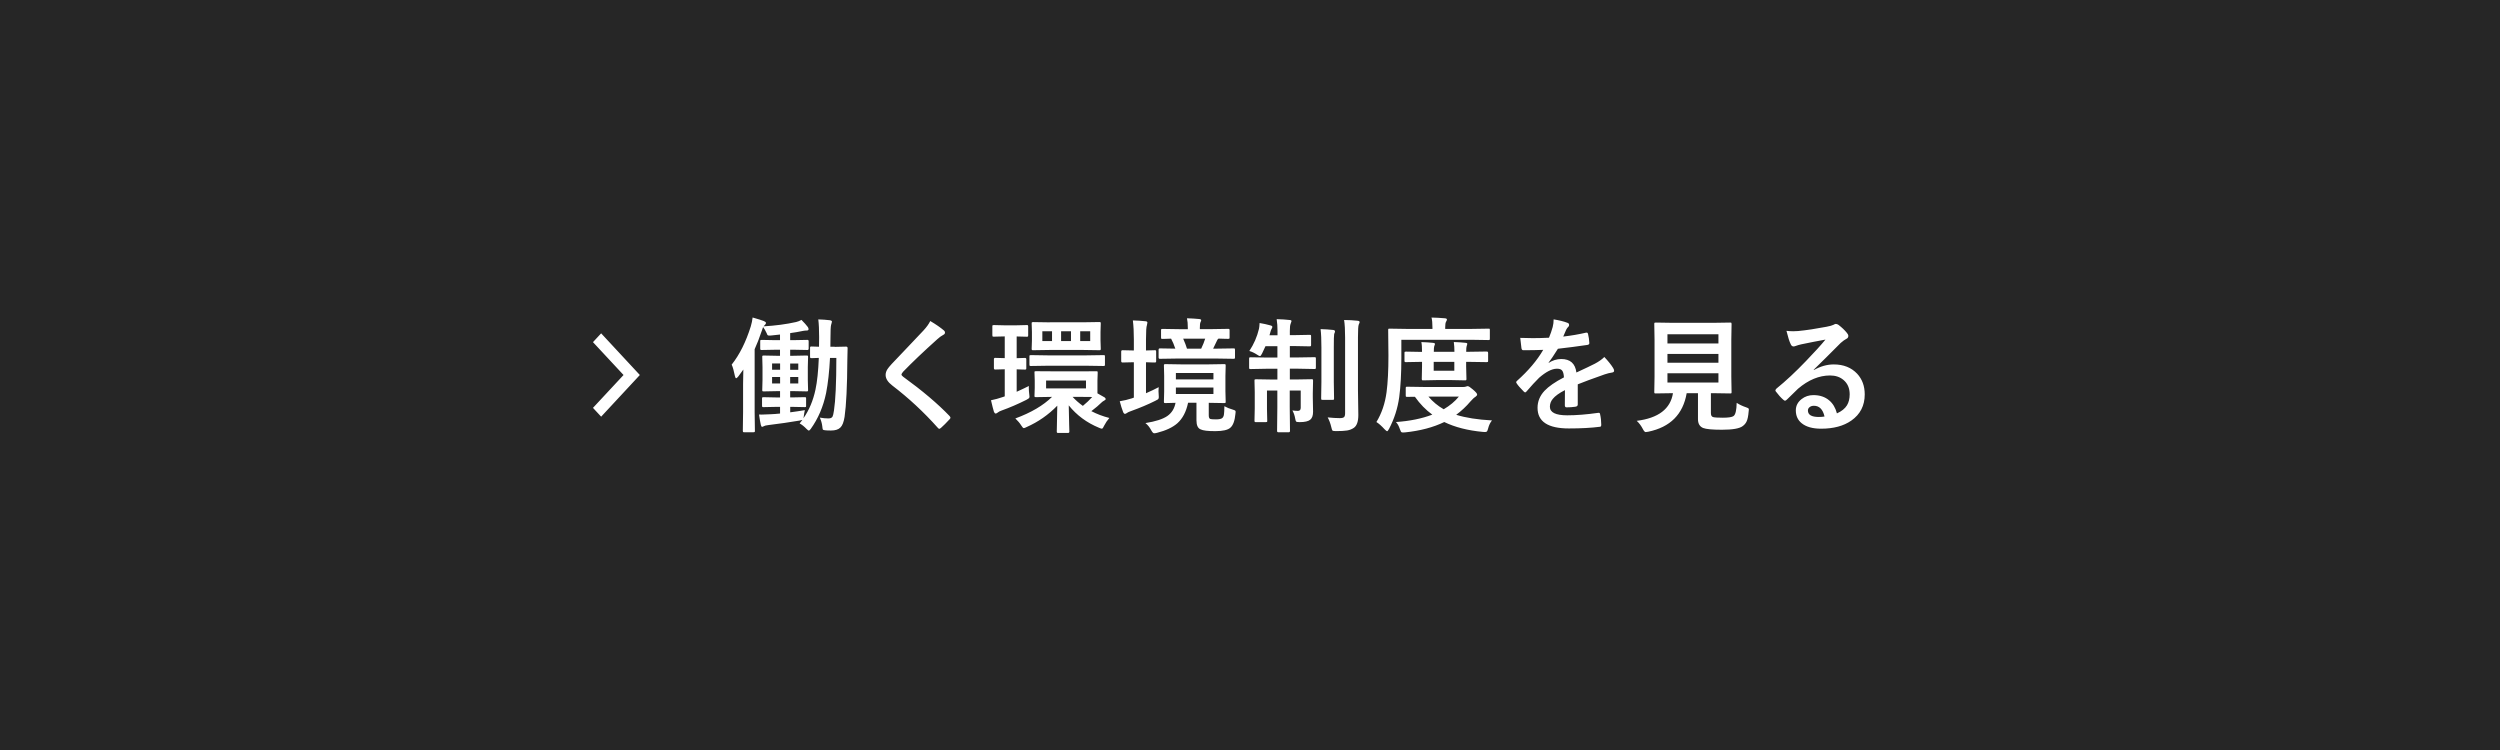 <svg xmlns="http://www.w3.org/2000/svg" viewBox="0 0 480 144"><rect x="0" y="0" width="480" height="144" fill="#808080" stroke="none"/><defs><style>.cls-1{fill:#262626;}.cls-2{fill:#fff;}</style></defs><g id="_コンテンツ"><path class="cls-1" d="M0 0h480v144h-480zM38.5 22h400v100h-400z"/><path class="cls-2" d="M160.25 66.6l2.2-.05c.2 0 .29.1.29.29-.03 1.09-.05 1.84-.05 2.27-.03 5.06-.21 8.7-.53 10.92-.16 1.02-.43 1.7-.81 2.06-.38.38-.98.57-1.8.57-.52 0-.9-.02-1.15-.05-.24-.02-.38-.08-.42-.16-.04-.07-.07-.29-.11-.66-.06-.5-.21-1.04-.46-1.61.6.11 1.14.16 1.63.16.4 0 .66-.11.8-.34.09-.16.19-.55.28-1.17.3-1.95.46-5.32.46-10.11h-1.22c-.13 2.61-.38 4.86-.75 6.76-.54 2.59-1.52 4.89-2.95 6.88-.16.21-.29.32-.36.32s-.23-.11-.46-.34c-.44-.46-.88-.81-1.31-1.04l.53-.68c-.06.02-.25.07-.55.13-1.92.33-3.91.61-5.95.86-.47.05-.77.13-.91.22-.12.08-.23.12-.33.12-.11 0-.19-.14-.25-.41-.1-.42-.21-1.07-.34-1.95l.55.01c.43 0 .96-.02 1.59-.06.6-.02 1.23-.07 1.9-.14v-1.28h-.75l-2.45.05c-.12 0-.2-.02-.22-.05l-.04-.21v-1.39c0-.12.02-.2.05-.22l.21-.04 2.45.05h.75v-1.21h-.59l-2.53.05c-.14 0-.23-.02-.26-.05-.02-.03-.04-.1-.04-.21l.05-1.95v-2.45l-.05-1.99c0-.11.02-.18.06-.2.03-.02.11-.04.23-.04l2.53.05h.59v-1.16h-.89l-2.64.05c-.13 0-.21-.02-.23-.05l-.04-.21v-1.42c0-.12.02-.2.05-.22l.22-.04 2.64.05h.89v-1.08c-.77.09-1.36.16-1.76.19l-.32.01c-.16 0-.27-.04-.33-.11-.03-.05-.09-.17-.16-.36-.23-.49-.45-.88-.68-1.17-.02.03-.09.24-.21.62-.51 1.5-.98 2.71-1.41 3.64v12.05l.05 3.63c0 .12-.02.2-.05.22l-.21.04h-1.8c-.12 0-.2-.02-.22-.05l-.04-.21.05-3.63v-5.4c0-.55.02-1.47.05-2.75l-.96 1.32c-.19.23-.33.35-.43.35-.09 0-.16-.14-.23-.43-.19-.96-.39-1.69-.62-2.18 1.52-1.92 2.74-4.37 3.67-7.35.17-.58.29-1.14.35-1.7 1.12.32 1.84.55 2.17.69.26.11.39.23.39.36s-.09.29-.28.46l-.18.19c2.29-.13 4.37-.41 6.25-.83.38-.09.72-.23 1.03-.41.54.55.95 1 1.22 1.37.09.14.14.27.14.4 0 .18-.11.27-.32.27s-.45.02-.71.07c-.85.18-1.68.32-2.5.43v1.35h.68l2.64-.05c.16 0 .23.09.23.26v1.42c0 .17-.08.26-.23.26l-2.64-.05h-.68v1.16h.61l2.53-.05c.14 0 .23.02.26.05.02.02.04.09.04.19l-.05 1.99v2.45l.05 1.95c0 .12-.02.2-.05.22-.04.02-.12.04-.25.04l-2.53-.05h-.61v1.21h.32l2.45-.05c.13 0 .21.02.25.05.02.03.04.1.04.21v1.39c0 .12-.01.19-.04.22s-.11.04-.24.04l-2.45-.05h-.32v1.05c1-.13 1.94-.27 2.81-.42-.09.39-.15.75-.19 1.08l-.08.48c1.09-1.56 1.86-3.39 2.31-5.5.33-1.54.54-3.57.64-6.09-.39 0-.75.02-1.07.04l-.35.01c-.12 0-.2-.02-.22-.05l-.04-.22v-1.7c0-.13.02-.21.05-.23l.21-.04 1.46.05c.02-.4.02-1.01.02-1.84 0-1.4-.05-2.54-.16-3.41.8.02 1.55.08 2.23.16.26.05.39.14.39.27 0 .07-.02.17-.07.3-.05.14-.09.25-.09.32-.08.3-.12 1.11-.12 2.45 0 .78 0 1.36-.02 1.75h.83zm-12.01 4.39h1.54v-1.2h-1.54v1.2zm0 2.64h1.54v-1.24h-1.54v1.24zm5.03-3.83h-1.56v1.2h1.56v-1.2zm0 3.83v-1.24h-1.56v1.24h1.56zM178.6 61.63c1.1.65 1.98 1.26 2.65 1.83.12.1.19.23.19.38 0 .21-.11.36-.34.46-.38.2-.76.48-1.15.84-2.63 2.36-4.82 4.44-6.55 6.23-.21.26-.32.43-.32.53 0 .12.11.27.32.43 3.67 2.66 6.65 5.18 8.93 7.56.11.14.16.25.16.32 0 .08-.05.17-.16.28-.64.7-1.2 1.25-1.66 1.66-.15.12-.26.19-.33.19s-.17-.07-.29-.21c-2.68-3.01-5.59-5.71-8.73-8.11-.85-.65-1.28-1.32-1.28-2.03 0-.38.12-.75.35-1.11.15-.23.42-.57.82-1 .62-.66 1.7-1.8 3.25-3.42 1.2-1.24 2.15-2.25 2.86-3.02.59-.64 1.02-1.24 1.29-1.8zM197.54 74.09l-.01.36c0 .41.03.8.08 1.2l.05.48c0 .15-.03.26-.1.32s-.24.18-.52.33c-1.55.78-3.12 1.46-4.73 2.04-.34.12-.59.25-.75.39-.16.12-.28.19-.38.19-.14 0-.25-.11-.34-.32-.13-.41-.32-1.15-.57-2.23.75-.15 1.52-.36 2.3-.63l.34-.12v-5.2l-1.85.05c-.16 0-.23-.09-.23-.27v-1.72c0-.16.08-.25.23-.25l1.85.05v-4.17h-.05l-2.06.05c-.12 0-.2-.02-.23-.05-.02-.04-.04-.12-.04-.23v-1.69c0-.12.02-.2.05-.22l.22-.04 2.09.05h2.17l2.09-.05c.12 0 .2.02.22.05l.04.21v1.69c0 .13-.02.21-.05.25-.03.02-.1.04-.21.04l-1.95-.05v4.17l1.58-.05c.18 0 .27.08.27.25v1.72c0 .13-.02.21-.06.23-.02.02-.09.04-.21.04l-.49-.01c-.33-.02-.69-.03-1.09-.04v4.31c.87-.39 1.65-.77 2.36-1.12zm9.91-2.79l3.04-.02c.13 0 .21.01.23.04l.04.21-.05 1.54v2.45l1.39.79c.12.09.19.19.19.32 0 .09-.09.18-.26.27-.23.12-.39.24-.5.35-.5.5-1.16 1.06-1.99 1.69 1.05.55 2.2.99 3.46 1.31-.41.47-.73.95-.98 1.44-.18.41-.33.62-.46.62-.1 0-.29-.06-.57-.19-2.33-.96-4.26-2.39-5.79-4.29.02 1.34.04 2.57.08 3.71l.04 1.32c0 .17-.08.26-.23.26h-1.92c-.13 0-.21-.02-.23-.05l-.04-.21c0-.1 0-.37.02-.8.04-1.3.07-2.7.08-4.17-1.71 1.76-3.67 3.12-5.88 4.1-.27.14-.45.21-.55.21-.12 0-.3-.19-.53-.57-.23-.38-.6-.81-1.09-1.29 3.01-1.11 5.36-2.49 7.04-4.14l-3.07.05c-.14 0-.23-.02-.26-.05-.02-.02-.04-.09-.04-.19l.05-1.54v-1.42l-.05-1.54c0-.12.02-.2.06-.22l.23-.02 3.16.02h5.38zm-6.29-1.08l-3.25.05c-.12 0-.2-.02-.22-.05l-.04-.21v-1.57c0-.12.02-.2.05-.22l.21-.04 3.25.05h7.44l3.28-.05c.12 0 .2.02.23.05.02.03.04.1.04.21v1.57c0 .12-.02.2-.05.22l-.22.04-3.28-.05h-7.44zm.41-8.34h6.3l3.22-.05c.12 0 .2.02.22.05l.04.21-.05 1.61v1.69l.05 1.55c0 .14-.02.23-.05.26-.03.02-.1.04-.21.04l-3.22-.05h-6.21l-3.32.05c-.12 0-.2-.02-.22-.06-.02-.03-.04-.11-.04-.23l.05-1.55v-1.69l-.05-1.61c0-.12.02-.2.05-.22l.21-.04 3.22.05zm-1.44 3.6h1.86v-1.88h-1.86v1.88zm8.38 9.09v-1.51h-7.66v1.51h7.66zm-4.78-10.97v1.88h1.9v-1.88h-1.9zm3.73 12.6h-1.52c.57.62 1.23 1.2 1.97 1.73.68-.56 1.28-1.13 1.8-1.71l-2.25-.02zm1.86-10.72v-1.88h-1.92v1.88h1.92zM222.47 74.34c-.02.22-.04.46-.04.73s.01.53.04.77l.02.42c0 .19-.05.32-.15.41-.07.05-.25.15-.53.29-1.39.7-2.93 1.34-4.61 1.95-.41.14-.67.26-.8.36-.16.12-.29.19-.4.19-.14 0-.25-.1-.34-.29-.25-.64-.47-1.35-.67-2.13.79-.12 1.58-.32 2.37-.57l.34-.13v-6.79h-.09l-2.09.05c-.16 0-.25-.09-.25-.27v-1.82c0-.18.08-.27.25-.27l2.09.05h.09v-2.13c0-1.37-.06-2.58-.19-3.64.88.02 1.7.08 2.45.16.23.02.34.11.34.27 0 .09-.03.25-.09.48-.12.29-.18 1.18-.18 2.68v2.18l1.68-.05c.12 0 .2.02.23.05.02.03.04.11.04.22v1.82c0 .13-.02.21-.05.23l-.22.04-.52-.01c-.35-.02-.74-.03-1.16-.04v5.95c.94-.41 1.75-.8 2.43-1.16zm12.63 3.66c.48.27 1.01.48 1.58.64.26.08.41.14.47.19.06.05.09.14.09.26l-.04.38c-.12 1.31-.45 2.19-.96 2.64-.49.45-1.46.67-2.91.67s-2.34-.11-2.81-.34c-.53-.21-.8-.79-.8-1.72v-3.39h-1.61c-.36 1.73-1.05 3.04-2.06 3.94-.9.79-2.2 1.4-3.89 1.83-.23.06-.43.09-.57.09-.16 0-.34-.19-.55-.57-.31-.59-.69-1.06-1.12-1.39 1.95-.31 3.34-.76 4.2-1.35.85-.59 1.38-1.44 1.58-2.54-.54.02-1.04.03-1.49.04l-.48.01c-.12 0-.2-.02-.22-.06-.02-.03-.04-.11-.04-.22l.05-1.99v-2.93l-.05-2.02c0-.12.02-.2.05-.22l.21-.04 3.07.05h5.21l3.05-.05c.13 0 .21.02.23.05l.04.21-.05 2.02v2.93l.05 1.99c0 .12-.01.2-.04.23s-.1.05-.23.05l-2.98-.05v2.4c0 .38.09.61.27.69.12.06.5.09 1.12.09s1.04-.09 1.23-.28c.16-.16.27-.39.3-.7.04-.26.07-.77.08-1.52zm-9.13-9.16l-3.29.05c-.16 0-.23-.09-.23-.26v-1.48c0-.17.08-.26.23-.26l2.98.05c-.24-.73-.51-1.37-.81-1.92-.45 0-.87.02-1.24.04l-.4.01c-.13 0-.21-.02-.25-.05-.02-.03-.04-.11-.04-.22v-1.39c0-.12.02-.2.05-.22l.23-.04 3.18.05h1.68v-.21c0-.76-.05-1.38-.16-1.88.81.02 1.59.07 2.34.14.26.03.39.11.39.22 0 .08-.05.21-.14.4-.08.16-.12.52-.12 1.05v.27h2.27l3.18-.05c.12 0 .2.02.22.05l.04.21v1.39c0 .13-.02.21-.05.23l-.21.04-.57-.01c-.4-.02-.83-.03-1.3-.04-.12.08-.22.21-.29.39-.45.95-.69 1.46-.74 1.54h.67l3.27-.05c.12 0 .2.02.22.05l.04.21v1.48c0 .12-.02.2-.05.22l-.21.04-3.27-.05h-7.61zm-.2 2.78v1.22h7.21v-1.22h-7.21zm7.21 4.03v-1.25h-7.21v1.25h7.21zm-1.58-10.63h-4.23c.33.74.57 1.38.73 1.92h2.73c.32-.67.58-1.31.77-1.92zM245.11 61.28c.97.02 1.8.08 2.5.16.24 0 .36.08.36.23 0 .05-.06.23-.18.53-.09.21-.14.65-.14 1.32v.82h1.15l2.66-.05c.12 0 .2.02.23.05.02.03.04.1.04.21v1.69c0 .12-.02.2-.05.22l-.22.04-2.66-.05h-1.15v2.18h1.61l3.12-.05c.12 0 .2.02.23.05.02.03.04.11.04.22v1.7c0 .14-.02.23-.06.26-.02.02-.09.04-.21.04l-3.12-.06h-1.61v2.07h1.24l2.95-.05c.13 0 .21.02.23.05l.04.21-.05 2.43v.84l.05 2.71c0 .73-.18 1.24-.55 1.54-.37.3-1.04.46-2.02.46-.38 0-.61-.04-.69-.12-.06-.06-.12-.26-.18-.6-.1-.58-.28-1.09-.53-1.52.43.05.78.08 1.05.08.37 0 .55-.2.55-.61v-3.3h-2.11v3.16l.05 4.61c0 .16-.09.25-.26.25h-1.96c-.17 0-.26-.08-.26-.25l.05-4.58v-3.19h-1.99v3.55l.05 2.25c0 .12-.01.2-.04.23l-.22.04h-1.93c-.12 0-.2-.02-.22-.05l-.04-.22.05-2.37v-3.15l-.05-2.18c0-.12.02-.2.05-.22l.22-.04 2.98.05h1.15v-2.07h-2.02l-3.15.06c-.12 0-.2-.02-.22-.06-.02-.03-.04-.11-.04-.23v-1.7c0-.13.02-.21.05-.23l.21-.04 3.15.05h2.02v-2.18h-2.29c-.21.49-.43.95-.64 1.37-.16.35-.31.53-.43.53-.09 0-.29-.1-.57-.29-.49-.32-.98-.55-1.46-.69.86-1.29 1.48-2.71 1.85-4.25.05-.19.09-.56.12-1.12.73.12 1.42.27 2.09.46.24.06.36.16.36.29 0 .1-.05.23-.16.4-.08.12-.16.35-.25.7l-.14.5h1.54v-.8c0-.83-.05-1.59-.16-2.27zm8.44 1.91c.88.02 1.68.08 2.41.16.24.03.36.12.36.27 0 .08-.02.18-.07.29l-.09.23c-.05.23-.07 1.08-.07 2.57v6.62l.05 3.18c0 .12-.02.19-.05.22s-.11.04-.25.04h-1.92c-.12 0-.2-.02-.22-.05l-.04-.21.05-3.18v-6.6c0-1.49-.05-2.68-.16-3.55zm1.37 16.95c.88.09 1.64.14 2.31.14.43 0 .71-.07.84-.21.12-.12.19-.37.19-.73v-14.52c0-1.43-.06-2.55-.19-3.38.89 0 1.75.05 2.57.14.27.02.41.11.41.26 0 .08-.06.25-.18.5-.09.23-.14 1.04-.14 2.43v10.14l.07 4.79c0 1.23-.29 2.05-.87 2.45-.37.25-.79.42-1.28.5-.48.08-1.2.12-2.16.12-.38 0-.6-.04-.67-.12-.06-.07-.13-.29-.21-.64-.17-.73-.41-1.35-.7-1.88zM269.06 65.23v3.48c0 3.01-.14 5.52-.41 7.54-.29 2.12-.94 4.16-1.95 6.09-.16.3-.29.46-.39.46-.06 0-.22-.13-.48-.39-.57-.62-1.09-1.09-1.56-1.38 1.01-1.65 1.66-3.56 1.95-5.74.24-1.84.36-4.18.36-7.01l-.05-4.92c0-.12.02-.2.05-.22.02-.02.09-.04.21-.04l3.21.05h5.03v-.23c0-.85-.06-1.5-.18-1.95.85.02 1.7.06 2.55.14.27.02.41.1.41.23 0 .11-.06.26-.18.46-.1.17-.15.52-.15 1.03v.32h5.12l3.21-.05c.12 0 .2.02.22.05l.02.21v1.64c0 .14-.02.22-.05.25-.02.02-.09.04-.2.04l-3.21-.05h-13.56zm17.41 15.48c-.34.41-.59.92-.75 1.55-.08.3-.15.5-.22.57s-.19.12-.35.12-.3 0-.41-.02c-2.9-.27-5.38-.9-7.44-1.9-2.11 1.02-4.62 1.69-7.54 1.99-.12.02-.27.02-.43.02s-.27-.05-.34-.14c-.05-.08-.12-.25-.21-.5-.21-.62-.46-1.07-.76-1.37 2.63-.18 4.96-.65 6.98-1.42-1.26-.91-2.37-2.06-3.34-3.43l-1.49.02c-.12 0-.2-.02-.23-.05-.02-.03-.04-.11-.04-.22v-1.41c0-.13.02-.21.06-.23.02-.02.09-.04.21-.04l3.21.05h7.59c.2 0 .39-.03.55-.09.12-.05.21-.07.28-.07.17 0 .5.21.97.62.56.47.84.8.84.98 0 .15-.11.3-.34.46-.23.13-.54.42-.94.87-.81.96-1.73 1.82-2.74 2.57 1.81.57 4.1.93 6.87 1.08zm-1.01-13.2c.12 0 .2.02.22.05l.04.21v1.5c0 .12-.02.2-.05.22l-.21.04-3.34-.05h-.62v.88l.06 2.4c0 .13-.02.21-.06.23-.02.02-.09.04-.21.04l-2.48-.05h-3.07l-2.47.05c-.14 0-.22-.02-.25-.05l-.04-.22.05-2.4v-.88h-.32l-2.78.05c-.13 0-.21-.02-.23-.05l-.04-.21v-1.5c0-.12.02-.2.05-.22l.22-.04 2.78.05h.32c0-.85-.04-1.48-.13-1.88.85.03 1.61.08 2.29.15.21.02.32.09.32.21 0 .09-.04.22-.13.41-.06.16-.09.53-.09 1.1h3.96c0-.69-.04-1.31-.12-1.88.87.03 1.62.08 2.25.15.23.02.34.09.34.21l-.05.21-.07.2c-.06.15-.09.52-.09 1.1h.62l3.34-.05zm-5.36 8.64h-5.84c.83.97 1.8 1.78 2.93 2.43 1.19-.7 2.16-1.51 2.91-2.43zm-.87-4.97v-1.7h-3.96v1.7h3.96zM298.25 61.31c1.12.18 2.04.41 2.73.68.2.07.29.21.29.41 0 .15-.05.27-.16.35-.14.12-.28.31-.41.57l-.15.35-.41.95c1.55-.18 3-.43 4.37-.75l.14-.01c.12 0 .21.09.25.26.14.55.22 1.13.25 1.72v.07c0 .17-.14.28-.41.32-1.87.27-3.74.52-5.62.73-.79 1.27-1.39 2.15-1.79 2.66l.02.05c.76-.49 1.56-.74 2.4-.74 1.73 0 2.7.86 2.92 2.59 1.64-.76 2.82-1.32 3.54-1.69.77-.41 1.38-.84 1.82-1.29.74.78 1.3 1.48 1.69 2.11.12.2.19.37.19.53 0 .18-.12.29-.36.34-.48.07-.97.19-1.46.36-2.35.83-4.07 1.46-5.16 1.91v3.87c0 .24-.15.39-.46.43-.52.08-1.09.12-1.7.12-.21 0-.32-.13-.32-.39 0-1.38 0-2.35.02-2.92-1.11.57-1.89 1.13-2.33 1.68-.38.45-.56.96-.56 1.51 0 1.1 1.11 1.65 3.33 1.65 1.74 0 3.73-.16 5.98-.48h.07c.16 0 .24.09.26.27.15.66.22 1.32.22 1.97v.08c0 .24-.09.36-.27.36-1.62.21-3.61.32-5.94.32-4.02 0-6.02-1.32-6.02-3.96 0-1.23.45-2.32 1.34-3.27.79-.84 2.03-1.7 3.73-2.58-.04-.65-.16-1.09-.36-1.32-.19-.23-.5-.34-.94-.34h-.14c-.93.04-2.04.62-3.32 1.73-.74.73-1.54 1.6-2.4 2.61-.12.14-.21.21-.29.21-.06 0-.15-.05-.26-.16-.68-.68-1.14-1.21-1.37-1.58-.06-.09-.09-.16-.09-.22 0-.09.05-.17.16-.26 2.18-1.95 3.86-3.93 5.03-5.95-1.12.05-2.4.07-3.84.07-.18 0-.29-.13-.34-.39-.05-.3-.13-.96-.23-1.98.77.03 1.57.05 2.41.05 1.02 0 2.05-.03 3.11-.08.29-.71.53-1.4.71-2.06.12-.48.18-.96.18-1.46zM333.47 77.36c.52.34 1.1.61 1.75.83.26.09.41.16.47.21.06.05.09.14.09.25l-.04.36c-.07.87-.2 1.51-.4 1.92-.16.34-.4.63-.73.87-.61.48-1.95.71-4.01.71-1.82 0-3.02-.11-3.61-.34-.66-.28-.98-.85-.98-1.7v-4.97h-2.17c-.7 4.05-3.15 6.51-7.37 7.39-.23.05-.4.07-.5.07-.16 0-.35-.2-.55-.6-.33-.63-.72-1.15-1.17-1.56 4.16-.52 6.48-2.29 6.96-5.31h-.05l-3.25.05c-.13 0-.21-.02-.25-.05-.02-.03-.04-.11-.04-.22l.05-2.92v-7.18l-.05-2.98c0-.12.02-.2.05-.22.04-.02.12-.04.23-.04l3.29.05h7.73l3.27-.05c.13 0 .21.02.23.05l.04.21-.05 2.98v7.18l.05 2.92c0 .12-.01.2-.04.23s-.1.04-.23.04l-3.27-.05h-.43v3.8c0 .46.14.72.43.79.26.08.88.12 1.86.12 1.09 0 1.78-.11 2.06-.32.38-.28.57-1.12.6-2.53zm-3.53-13.18h-9.79v1.76h9.79v-1.76zm-9.79 5.47h9.79v-1.7h-9.79v1.7zm9.79 3.8v-1.78h-9.79v1.78h9.79zM350.49 65.2c-1.5.27-3.05.58-4.64.91-.41.09-.75.19-1.01.29-.2.08-.36.12-.48.12-.23 0-.41-.14-.53-.41-.25-.49-.53-1.36-.83-2.59.41.05.84.08 1.3.08.31 0 .62-.01.93-.04 1.65-.16 3.46-.44 5.45-.82.66-.13 1.1-.25 1.31-.36.22-.12.37-.19.46-.19.19 0 .37.06.55.19.64.49 1.18 1 1.61 1.54.18.2.27.4.27.59 0 .26-.14.45-.41.57-.27.13-.62.39-1.05.76-.49.48-1.4 1.39-2.73 2.73-.99.99-1.81 1.8-2.45 2.41l.02.07c1.27-.72 2.54-1.08 3.82-1.08 1.88 0 3.38.6 4.5 1.79.97 1.05 1.45 2.37 1.45 3.97 0 2.15-.86 3.82-2.57 5.02-1.48 1.04-3.42 1.56-5.81 1.56-1.62 0-2.87-.35-3.73-1.05-.75-.61-1.12-1.43-1.12-2.47 0-.87.37-1.59 1.11-2.17.65-.51 1.41-.76 2.27-.76 1.22 0 2.23.34 3.02 1.01.72.6 1.21 1.43 1.49 2.5.91-.41 1.55-.93 1.93-1.55.34-.56.52-1.27.52-2.11 0-1.16-.39-2.08-1.18-2.75-.68-.58-1.54-.87-2.59-.87-2.1 0-4.15.85-6.14 2.54-.3.28-1 .96-2.09 2.04-.18.18-.32.27-.41.27s-.21-.07-.36-.21c-.44-.38-.91-.91-1.41-1.57-.05-.06-.08-.13-.08-.2 0-.1.07-.22.2-.35 1.79-1.45 3.68-3.21 5.68-5.3 1.63-1.69 2.88-3.06 3.73-4.11zm-.18 14.77c-.32-1.38-1-2.06-2.04-2.06-.36 0-.65.1-.87.3-.19.16-.28.37-.28.61 0 .83.7 1.24 2.09 1.24.41 0 .78-.03 1.1-.09zM115.42 80l-1.57-1.69 5.87-6.31-5.87-6.31 1.57-1.69 7.43 8-7.43 8z"/></g></svg>